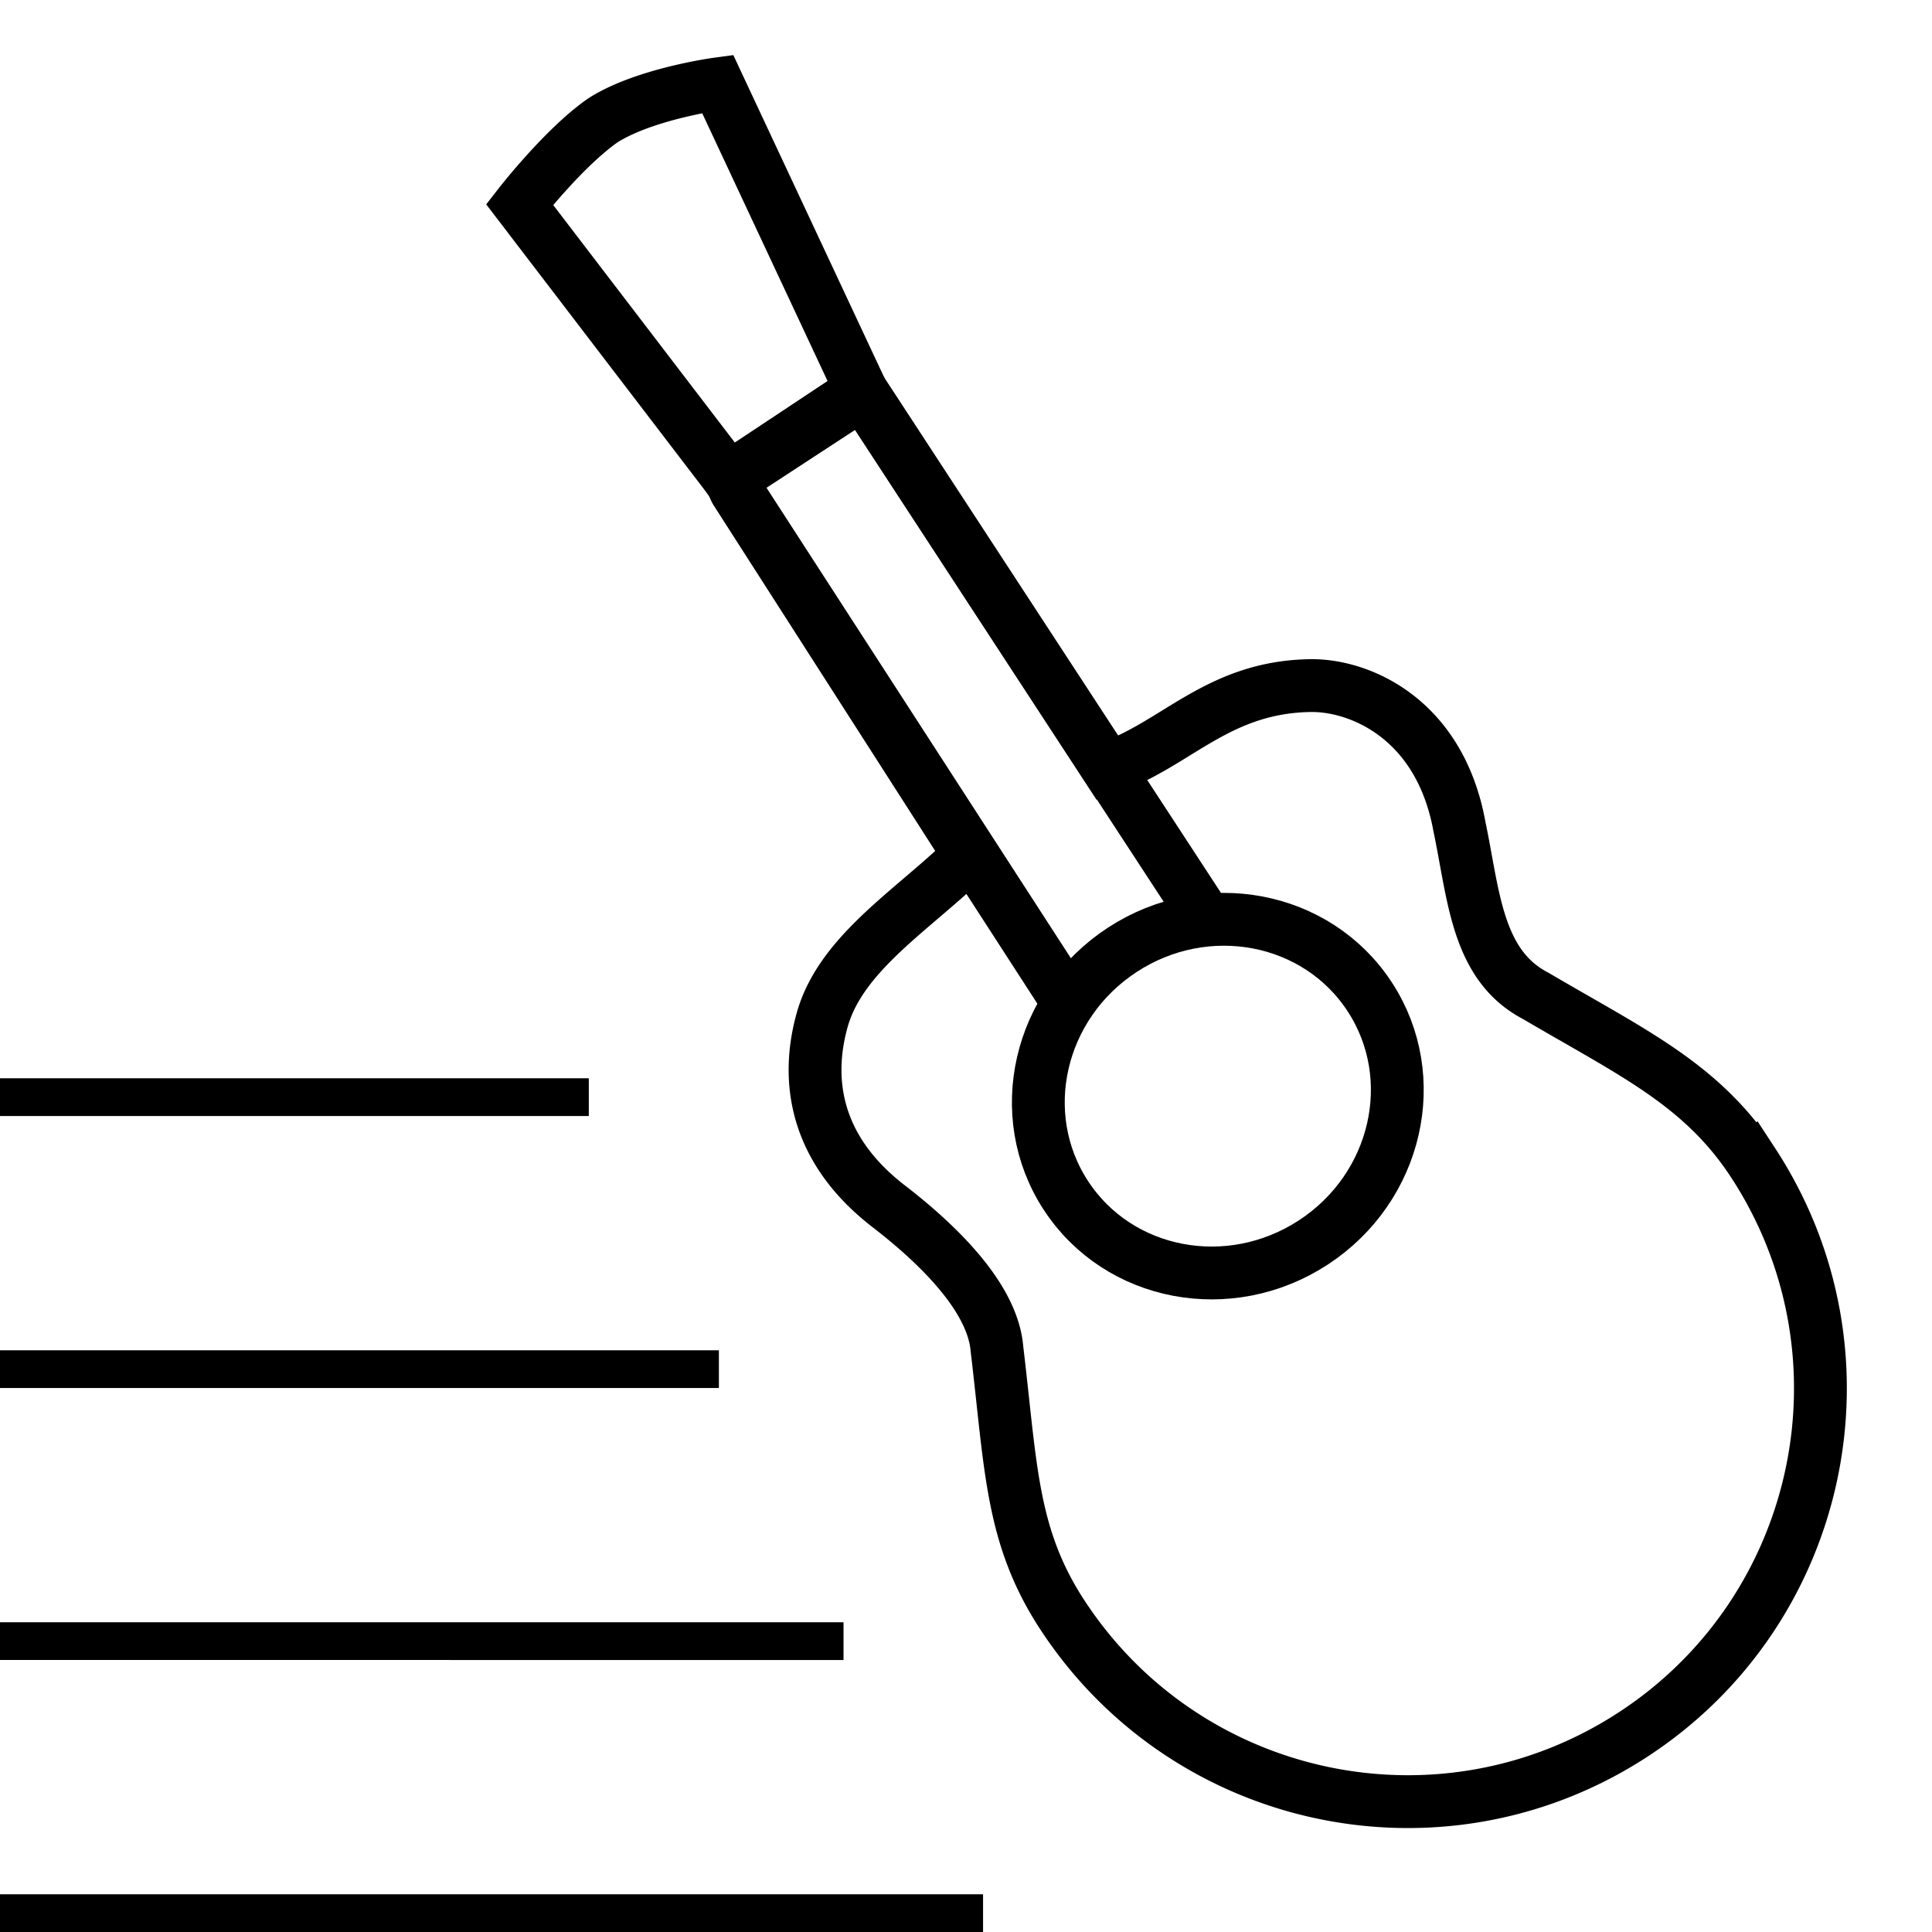<svg xmlns="http://www.w3.org/2000/svg" width="512" height="512" viewBox="0 0 135.467 135.467"><path d="M0 75.606h41.285v2.646H0zM0 113.749h59.146v2.646H0zM0 132.821h68.93v2.646H0z" style="fill:#000;fill-opacity:1;stroke:none;stroke-width:2.646;stroke-miterlimit:4;stroke-dasharray:none"/><g style="stroke:#000;stroke-width:4.28;stroke-miterlimit:4;stroke-dasharray:none;stroke-opacity:1" transform="matrix(-.845 -.187 -.187 .845 149.508 22.826)"><path d="M15.329 72.874c-13.203 12.915-13.44 34.092-.53 47.3 12.91 13.209 34.078 13.447 47.281.533 5.435-5.318 6.618-10.766 9.813-19.878 1.22-3.96 6.408-7.2 11.014-9.367 7.665-3.584 8.805-9.563 8.567-13.634-.33-5.67-5.436-10.42-8.743-15.578l24.82-24.7c.403-.395.41-1.038.016-1.442l-7.61-7.785a1.017 1.017 0 0 0-1.441-.016L73.313 52.958c-5.006-3.032-7.256-8.34-14.596-10.087-3.859-.918-10.807.31-14.262 8.534-2.337 5.159-3.779 10.67-9.011 12.068-8.651 2.807-14.68 4.085-20.115 9.401zM99.411 27.393l16.723-21.745s5.574 2.047 8.42 4.875c2.613 2.818 5.136 8.135 5.136 8.135L108.337 36.65z" style="display:inline;fill:none;stroke:#000;stroke-width:4.28;stroke-miterlimit:4;stroke-dasharray:none;stroke-opacity:1"/><ellipse cx="-11.716" cy="96.17" rx="14.157" ry="14.705" style="display:inline;fill:none;stroke:#000;stroke-width:4.28;stroke-miterlimit:4;stroke-dasharray:none;stroke-opacity:1" transform="rotate(-44.367)skewX(-.021)"/><path d="M62.467 63.52 99.41 27.393l8.926 9.257-36.81 36.325" style="display:inline;fill:none;fill-opacity:1;stroke:#000;stroke-width:4.28;stroke-linecap:butt;stroke-linejoin:miter;stroke-miterlimit:4;stroke-dasharray:none;stroke-opacity:1"/></g><path d="M0 94.678h50.407v2.646H0z" style="fill:#000;fill-opacity:1;stroke:none;stroke-width:2.646;stroke-miterlimit:4;stroke-dasharray:none"/></svg>